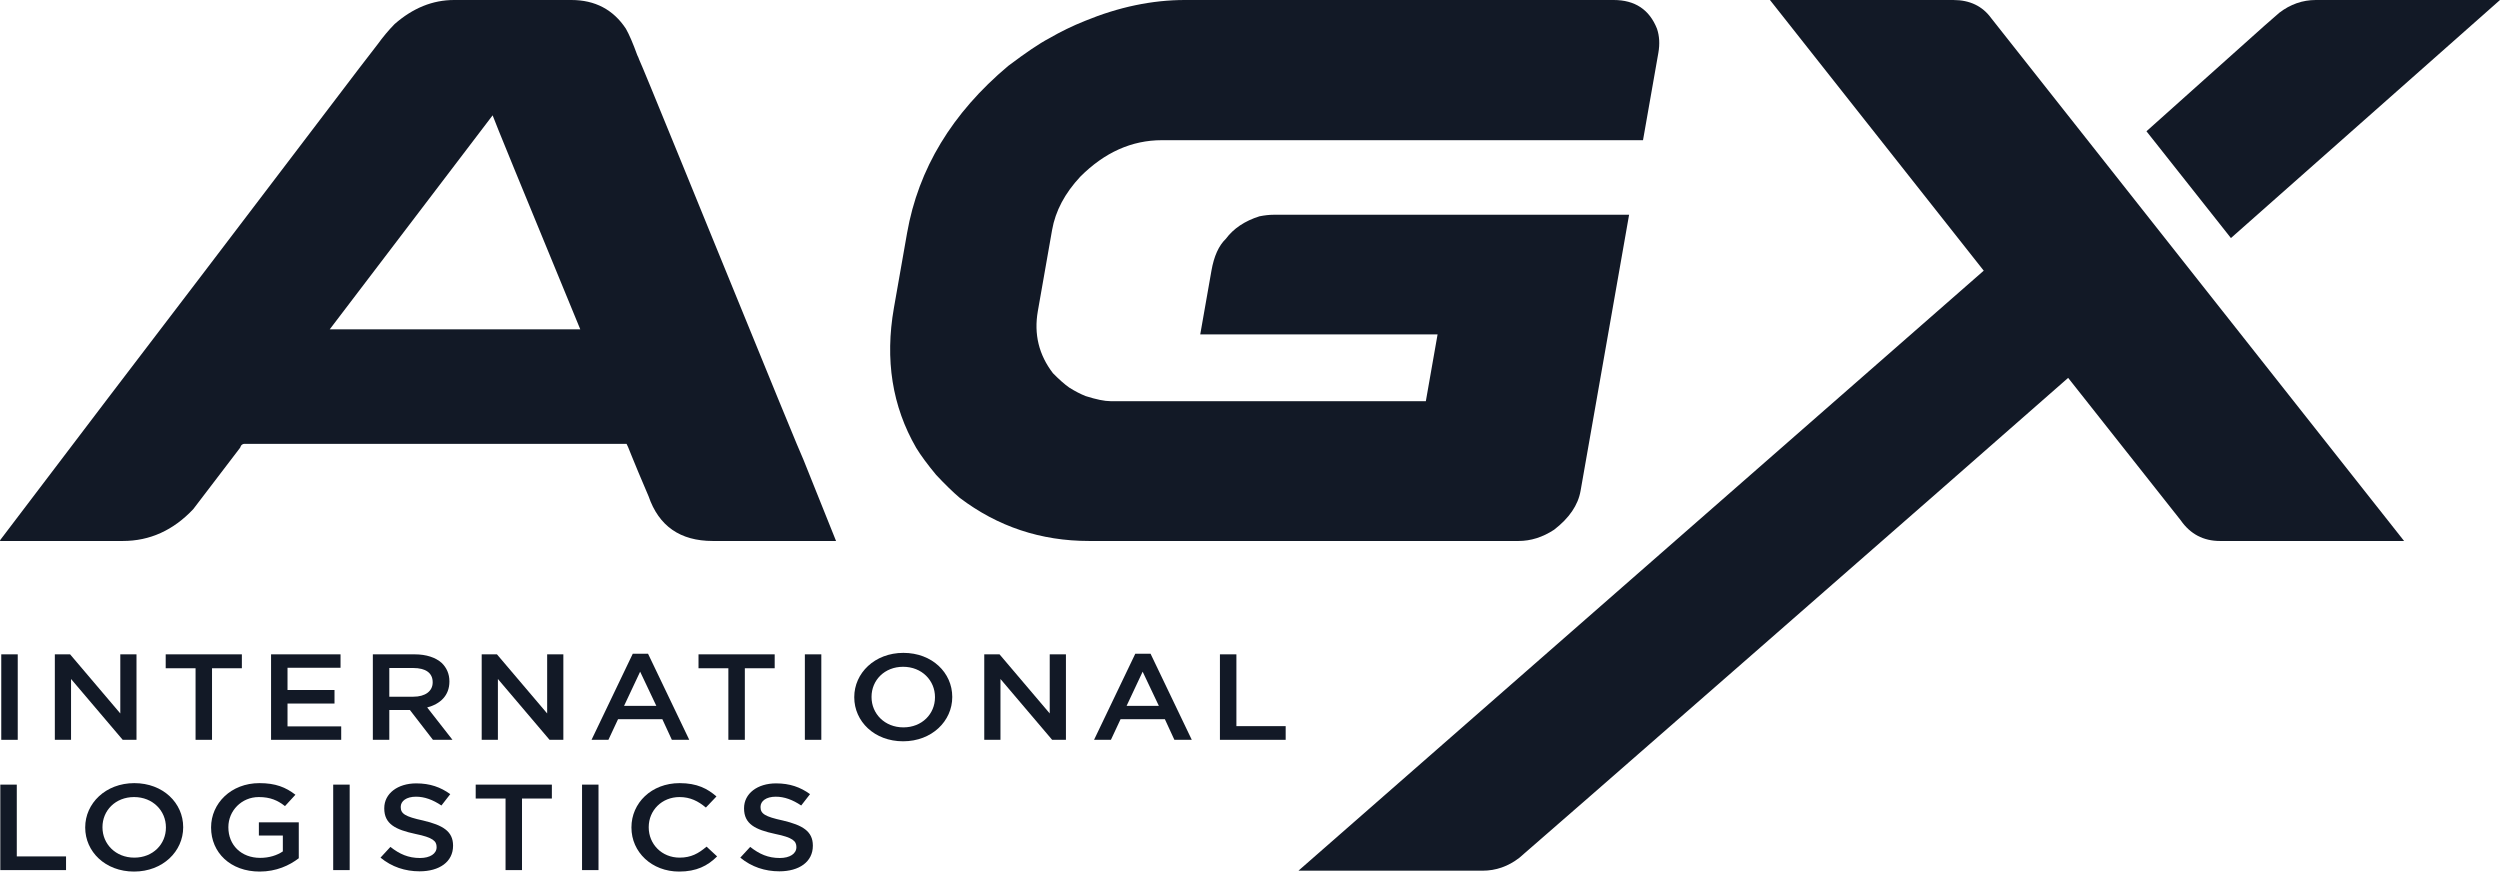 <?xml version="1.0" encoding="UTF-8"?> <svg xmlns="http://www.w3.org/2000/svg" width="182" height="64" viewBox="0 0 182 64" fill="none"><path d="M0.092 47.636H1.291V53.859H0.092V47.636Z" fill="#121926"></path><path d="M3.992 47.636H5.103L8.758 51.939V47.636H9.937V53.859H8.933L5.172 49.431V53.859H3.992V47.636Z" fill="#121926"></path><path d="M14.237 48.649H12.063V47.636H17.608V48.649H15.435V53.859H14.237V48.649Z" fill="#121926"></path><path d="M19.733 47.636H24.791V48.613H20.931V50.232H24.352V51.218H20.931V52.881H24.84V53.859H19.733V47.636Z" fill="#121926"></path><path d="M30.096 50.72C30.953 50.72 31.499 50.32 31.499 49.68V49.663C31.499 48.986 30.982 48.631 30.086 48.631H28.341V50.72H30.096ZM27.143 47.636H30.183C31.041 47.636 31.713 47.867 32.152 48.258C32.513 48.605 32.717 49.058 32.717 49.6V49.618C32.717 50.64 32.044 51.254 31.099 51.503L32.941 53.859H31.518L29.842 51.69H28.341V53.859H27.143V47.636Z" fill="#121926"></path><path d="M35.067 47.636H36.178L39.833 51.939V47.636H41.012V53.859H40.008L36.247 49.431V53.859H35.067V47.636Z" fill="#121926"></path><path d="M47.781 51.387L46.602 48.898L45.432 51.387H47.781ZM46.066 47.591H47.177L50.178 53.859H48.911L48.219 52.357H44.994L44.292 53.859H43.064L46.066 47.591Z" fill="#121926"></path><path d="M53.025 48.649H50.852V47.636H56.397V48.649H54.224V53.859H53.025V48.649Z" fill="#121926"></path><path d="M58.594 47.636H59.792V53.859H58.594V47.636Z" fill="#121926"></path><path d="M68.067 50.765V50.747C68.067 49.539 67.112 48.542 65.747 48.542C64.393 48.542 63.448 49.521 63.448 50.73V50.747C63.448 51.956 64.403 52.953 65.767 52.953C67.121 52.953 68.067 51.974 68.067 50.765ZM62.19 50.765V50.747C62.19 49.005 63.672 47.529 65.767 47.529C67.862 47.529 69.324 48.978 69.324 50.73V50.747C69.324 52.49 67.843 53.966 65.747 53.966C63.652 53.966 62.19 52.517 62.19 50.765Z" fill="#121926"></path><path d="M71.654 47.636H72.766L76.42 51.939V47.636H77.6V53.859H76.596L72.834 49.431V53.859H71.654V47.636Z" fill="#121926"></path><path d="M84.365 51.387L83.185 48.898L82.016 51.387H84.365ZM82.649 47.591H83.76L86.762 53.859H85.495L84.803 52.357H81.577L80.875 53.859H79.647L82.649 47.591Z" fill="#121926"></path><path d="M88.811 47.636H90.01V52.863H93.597V53.859H88.811V47.636Z" fill="#121926"></path><path d="M0.023 57.12H1.222V62.347H4.808V63.343H0.023V57.12Z" fill="#121926"></path><path d="M12.079 60.249V60.23C12.079 59.022 11.124 58.026 9.76 58.026C8.405 58.026 7.46 59.004 7.46 60.213V60.23C7.46 61.44 8.415 62.436 9.779 62.436C11.134 62.436 12.079 61.458 12.079 60.249ZM6.203 60.249V60.23C6.203 58.488 7.684 57.012 9.779 57.012C11.874 57.012 13.336 58.462 13.336 60.213V60.23C13.336 61.974 11.855 63.45 9.76 63.45C7.664 63.45 6.203 62 6.203 60.249Z" fill="#121926"></path><path d="M15.367 60.249V60.23C15.367 58.488 16.819 57.012 18.885 57.012C20.065 57.012 20.805 57.315 21.507 57.857L20.747 58.684C20.221 58.275 19.694 58.026 18.837 58.026C17.589 58.026 16.625 59.022 16.625 60.213V60.23C16.625 61.511 17.55 62.453 18.944 62.453C19.597 62.453 20.172 62.267 20.591 61.982V60.827H18.846V59.866H21.751V62.48C21.068 63.005 20.114 63.45 18.905 63.45C16.771 63.45 15.367 62.062 15.367 60.249Z" fill="#121926"></path><path d="M24.257 57.12H25.456V63.343H24.257V57.12Z" fill="#121926"></path><path d="M27.701 62.436L28.422 61.654C29.085 62.178 29.728 62.463 30.576 62.463C31.317 62.463 31.785 62.143 31.785 61.68V61.663C31.785 61.227 31.512 60.969 30.245 60.711C28.793 60.4 27.974 59.991 27.974 58.853V58.835C27.974 57.769 28.949 57.03 30.303 57.03C31.307 57.03 32.077 57.306 32.779 57.813L32.136 58.64C31.512 58.222 30.908 57.999 30.284 57.999C29.582 57.999 29.173 58.319 29.173 58.738V58.756C29.173 59.235 29.485 59.449 30.8 59.733C32.233 60.071 32.983 60.516 32.983 61.556V61.574C32.983 62.747 31.98 63.432 30.547 63.432C29.494 63.432 28.52 63.112 27.701 62.436Z" fill="#121926"></path><path d="M36.804 58.133H34.631V57.12H40.176V58.133H38.002V63.343H36.804V58.133Z" fill="#121926"></path><path d="M42.373 57.12H43.571V63.343H42.373V57.12Z" fill="#121926"></path><path d="M45.969 60.249V60.23C45.969 58.462 47.421 57.012 49.478 57.012C50.745 57.012 51.505 57.413 52.158 57.982L51.388 58.79C50.832 58.328 50.258 58.026 49.468 58.026C48.181 58.026 47.227 58.995 47.227 60.213V60.23C47.227 61.449 48.172 62.436 49.478 62.436C50.306 62.436 50.852 62.133 51.437 61.635L52.206 62.347C51.515 63.032 50.706 63.45 49.439 63.45C47.451 63.45 45.969 62.036 45.969 60.249Z" fill="#121926"></path><path d="M53.894 62.436L54.615 61.654C55.278 62.178 55.921 62.463 56.769 62.463C57.509 62.463 57.977 62.143 57.977 61.68V61.663C57.977 61.227 57.704 60.969 56.437 60.711C54.985 60.4 54.167 59.991 54.167 58.853V58.835C54.167 57.769 55.141 57.03 56.496 57.03C57.5 57.03 58.27 57.306 58.971 57.813L58.328 58.64C57.704 58.222 57.1 57.999 56.477 57.999C55.775 57.999 55.366 58.319 55.366 58.738V58.756C55.366 59.235 55.678 59.449 56.993 59.733C58.426 60.071 59.176 60.516 59.176 61.556V61.574C59.176 62.747 58.172 63.432 56.74 63.432C55.687 63.432 54.712 63.112 53.894 62.436Z" fill="#121926"></path><path d="M35.863 8.396L24.005 23.975H42.244C38.063 13.834 35.936 8.642 35.863 8.396ZM33.055 -0H41.592C43.321 -0 44.646 0.698 45.566 2.092C45.803 2.507 46.079 3.148 46.393 4.014C46.451 4.128 46.499 4.24 46.538 4.354C46.666 4.618 47.714 7.163 49.683 11.987C50.237 13.363 50.875 14.927 51.597 16.68C56.063 27.631 58.362 33.229 58.494 33.474L60.864 39.383H51.89C49.52 39.383 47.962 38.299 47.217 36.131C46.652 34.812 46.242 33.832 45.985 33.191C45.771 32.645 45.647 32.353 45.615 32.315H17.761C17.721 32.315 17.674 32.334 17.619 32.371C17.564 32.409 17.517 32.484 17.478 32.598L14.07 37.065C12.614 38.61 10.904 39.383 8.943 39.383H0.056C0.017 39.383 -0.002 39.379 0 39.369C0.002 39.36 0.004 39.345 0.008 39.326C5.595 31.957 10.457 25.568 14.594 20.158C17.878 15.842 20.53 12.355 22.552 9.697C25.685 5.57 27.326 3.421 27.472 3.251C27.882 2.686 28.3 2.186 28.726 1.753C30.058 0.584 31.501 -0 33.055 -0Z" fill="#121926"></path><path d="M86.266 -0H117.471C119.025 -0 120.077 0.698 120.629 2.092C120.808 2.62 120.841 3.204 120.729 3.845L119.611 10.206H84.588C82.393 10.206 80.412 11.092 78.644 12.863C77.519 14.07 76.835 15.361 76.593 16.737L75.555 22.646C75.26 24.323 75.626 25.831 76.654 27.169C77.099 27.622 77.493 27.971 77.839 28.215C78.259 28.479 78.66 28.687 79.041 28.837C79.814 29.083 80.414 29.205 80.841 29.205H103.801L104.656 24.342H87.378L88.193 19.705C88.378 18.65 88.727 17.878 89.241 17.387C89.8 16.634 90.616 16.087 91.685 15.748C92.067 15.672 92.414 15.634 92.725 15.634H118.598L115.065 35.736C114.883 36.772 114.241 37.715 113.141 38.563C112.307 39.11 111.442 39.383 110.549 39.383H79.286C75.769 39.383 72.632 38.337 69.872 36.245C69.382 35.83 68.809 35.274 68.155 34.577C67.514 33.804 67.028 33.145 66.696 32.598C64.954 29.582 64.414 26.189 65.076 22.419L66.035 16.963C66.857 12.289 69.307 8.237 73.388 4.806C74.686 3.826 75.678 3.157 76.363 2.799C77.206 2.309 78.077 1.885 78.975 1.526C81.446 0.509 83.876 -0 86.266 -0Z" fill="#121926"></path><path d="M144.416 19.705L128.853 -0H142.197C143.402 -0 144.324 0.443 144.965 1.329L175.018 39.383H161.615C160.411 39.383 159.459 38.884 158.761 37.884L150.561 27.509C142.657 34.463 111.029 62.114 110.601 62.453C109.792 63.075 108.902 63.386 107.931 63.386H94.528L144.416 19.705Z" fill="#121926"></path><path d="M156.262 9.556L164.86 1.866L165.928 0.933C166.736 0.311 167.625 -0 168.597 -0H182L162.412 17.331L156.262 9.556Z" fill="#121926"></path></svg> 